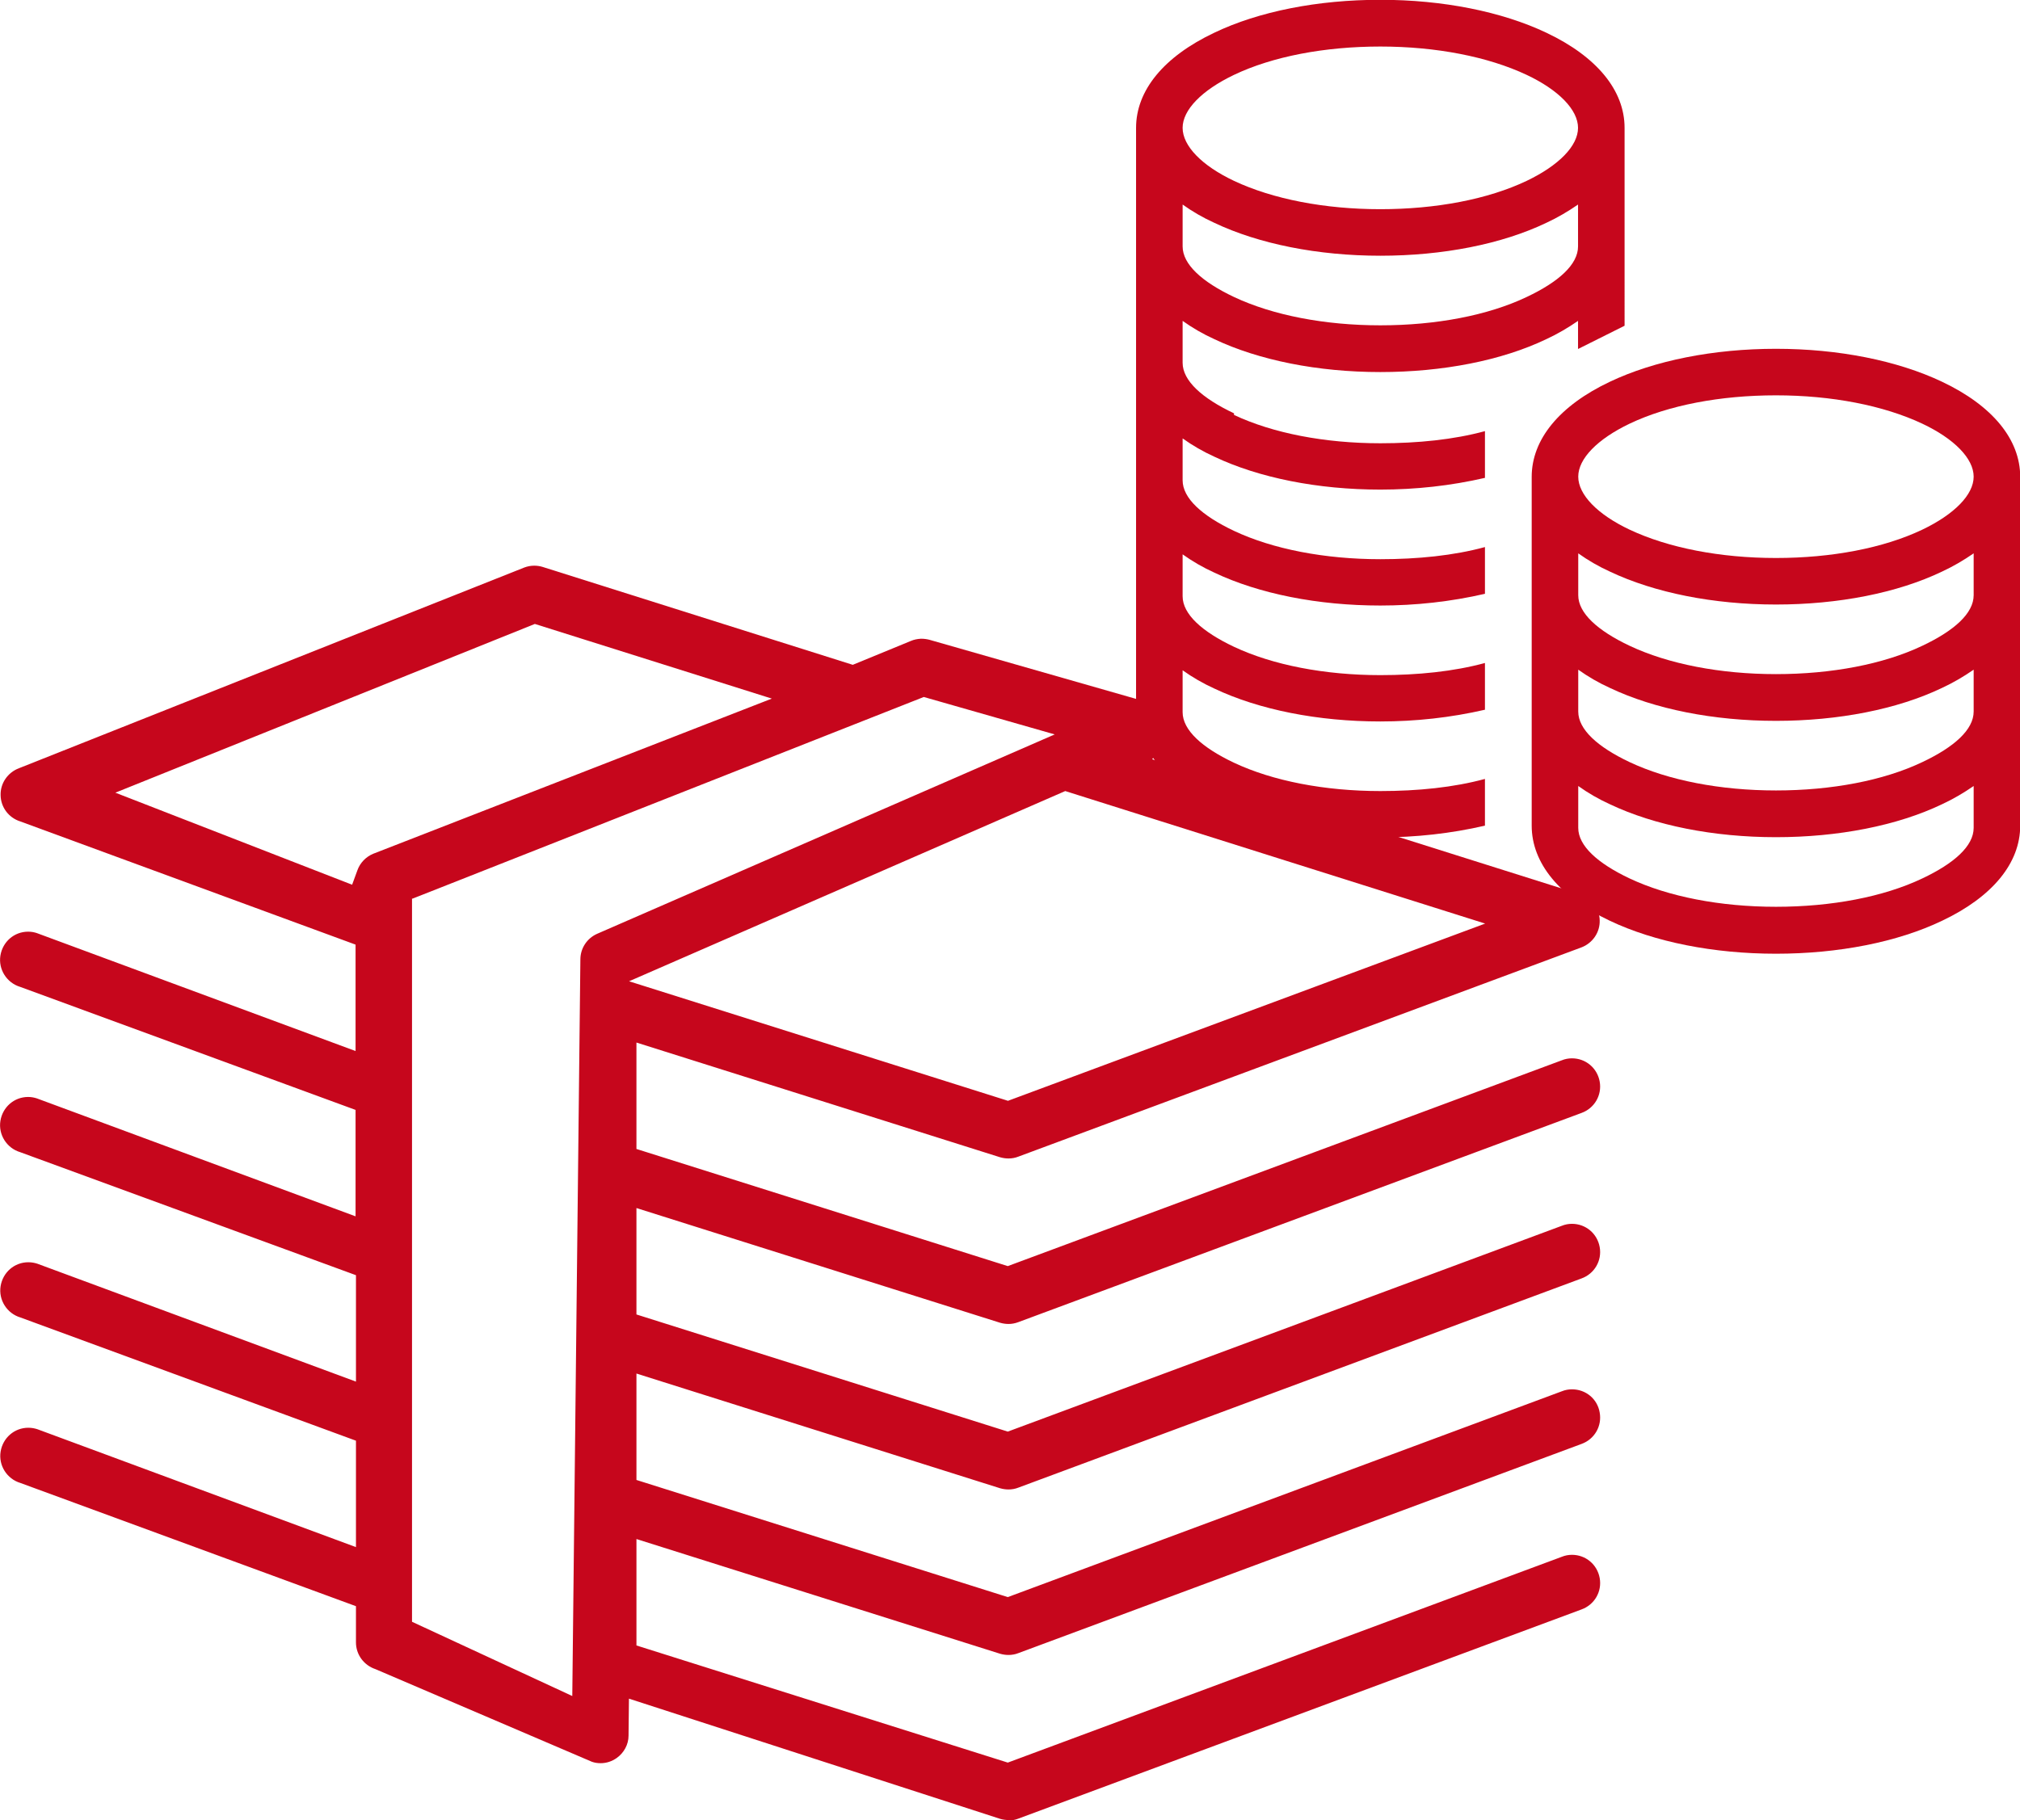 <?xml version="1.0" encoding="UTF-8"?>
<svg id="_レイヤー_2" data-name="レイヤー 2" xmlns="http://www.w3.org/2000/svg" viewBox="0 0 99.82 89.96">
  <defs>
    <style>
      .cls-1 {
        fill: #c6061c;
        stroke-width: 0px;
      }
    </style>
  </defs>
  <g id="_レイヤー_1-2" data-name="レイヤー 1">
    <g>
      <path class="cls-1" d="m95.97,18.87c-2.21-1.05-5.13-1.63-8.21-1.63s-6,.58-8.21,1.63c-2.49,1.18-3.86,2.85-3.86,4.7v17.24c0,1.85,1.37,3.52,3.86,4.7,2.21,1.05,5.13,1.63,8.21,1.63s6-.57,8.21-1.63c2.49-1.18,3.86-2.85,3.86-4.7v-17.24c0-1.85-1.37-3.52-3.86-4.7Zm1.56,22.05c0,.89-.95,1.75-2.54,2.5-1.91.91-4.48,1.4-7.23,1.4s-5.32-.5-7.23-1.4c-1.59-.75-2.54-1.62-2.54-2.5v-2.07c.49.35,1.01.65,1.56.9,2.21,1.05,5.13,1.63,8.21,1.63s6-.57,8.21-1.63c.54-.25,1.07-.56,1.56-.9v2.07Zm0-5.75c0,.89-.95,1.75-2.54,2.5-1.91.91-4.48,1.4-7.23,1.4s-5.32-.5-7.23-1.4c-1.59-.75-2.54-1.62-2.54-2.5v-2.07c.49.35,1.01.65,1.56.9,2.21,1.05,5.13,1.63,8.21,1.63s6-.57,8.21-1.63c.54-.25,1.07-.56,1.56-.9v2.07Zm0-5.75c0,.89-.95,1.75-2.54,2.5-1.91.91-4.48,1.4-7.23,1.4s-5.32-.5-7.23-1.4c-1.59-.75-2.54-1.62-2.54-2.5v-2.07c.49.35,1.01.65,1.56.9,2.21,1.05,5.13,1.63,8.21,1.63s6-.57,8.21-1.63c.54-.25,1.07-.56,1.56-.9v2.07Zm-2.54-3.24c-1.91.91-4.48,1.4-7.23,1.4s-5.32-.5-7.23-1.4c-1.59-.75-2.54-1.73-2.54-2.62s.95-1.86,2.54-2.62c1.91-.91,4.48-1.4,7.23-1.4s5.32.5,7.23,1.4c1.59.75,2.54,1.73,2.54,2.62s-.95,1.86-2.54,2.62Z"/>
      <path class="cls-1" d="m60.98,20.43c-1.59-.75-2.54-1.62-2.54-2.5v-2.07c.49.35,1.01.65,1.56.9,2.21,1.05,5.13,1.63,8.21,1.63s6-.57,8.21-1.63c.54-.25,1.07-.56,1.56-.9v1.39l2.3-1.15V6.32c0-1.85-1.37-3.52-3.86-4.7-2.21-1.05-5.13-1.63-8.21-1.63s-6,.57-8.21,1.63c-2.49,1.18-3.86,2.85-3.86,4.7v28.74c0,1.85,1.37,3.52,3.86,4.7,2.21,1.05,5.13,1.63,8.21,1.63,1.74,0,3.48-.19,5.17-.58v-2.31c-1.54.42-3.32.6-5.17.6-2.75,0-5.32-.5-7.23-1.4-1.59-.75-2.54-1.62-2.54-2.5v-2.07c.49.35,1.01.65,1.56.9,2.21,1.05,5.13,1.63,8.21,1.63,1.74,0,3.48-.19,5.17-.58v-2.31c-1.54.42-3.32.6-5.17.6-2.75,0-5.32-.5-7.23-1.4-1.59-.75-2.54-1.62-2.54-2.5v-2.07c.49.35,1.01.65,1.56.9,2.21,1.05,5.13,1.63,8.21,1.63,1.74,0,3.48-.19,5.17-.58v-2.31c-1.54.42-3.32.6-5.17.6-2.75,0-5.32-.5-7.23-1.4-1.59-.75-2.54-1.62-2.54-2.5v-2.07c.49.35,1.01.65,1.56.9,2.21,1.05,5.13,1.63,8.21,1.63,1.74,0,3.48-.19,5.17-.58v-2.31c-1.54.42-3.32.6-5.17.6-2.75,0-5.32-.5-7.23-1.4Zm0-16.73c1.91-.91,4.48-1.4,7.23-1.4s5.32.5,7.23,1.4c1.59.75,2.54,1.73,2.54,2.62s-.95,1.86-2.54,2.62c-1.91.91-4.48,1.4-7.23,1.4s-5.32-.5-7.23-1.4c-1.59-.75-2.54-1.73-2.54-2.62s.95-1.86,2.54-2.62Zm-2.54,6.41c.49.35,1.01.65,1.56.9,2.21,1.05,5.13,1.63,8.21,1.63s6-.57,8.21-1.63c.54-.25,1.07-.56,1.56-.9v2.07c0,.89-.95,1.75-2.54,2.5-1.91.91-4.48,1.4-7.23,1.4s-5.32-.5-7.23-1.4c-1.59-.75-2.54-1.62-2.54-2.5v-2.07Z"/>
    </g>
    <path class="cls-1" d="m49.84,89.96c-.14,0-.28-.02-.42-.06l-18.34-5.94-.02,1.83c0,.44-.23.85-.58,1.1-.24.17-.51.26-.8.26-.15,0-.29-.02-.43-.07l-10.7-4.58c-.57-.19-.96-.72-.96-1.32v-1.79l-16.58-6.09c-.67-.2-1.09-.87-.98-1.55.11-.68.68-1.18,1.37-1.18.17,0,.31.03.44.07l15.75,5.83v-5.26l-16.58-6.09c-.67-.2-1.09-.87-.98-1.55.11-.68.68-1.18,1.37-1.18.17,0,.31.03.44.07l15.75,5.83v-5.26L1,56.95c-.67-.2-1.09-.87-.98-1.55.11-.68.68-1.18,1.37-1.18.17,0,.3.03.43.07l15.75,5.83v-5.26L1,48.78c-.67-.2-1.09-.87-.98-1.55.11-.68.68-1.18,1.37-1.18.17,0,.31.03.43.07l15.75,5.83v-5.26L1,40.6c-.57-.18-.96-.7-.97-1.29-.02-.59.35-1.13.91-1.34l24.97-9.92c.16-.06.32-.09.49-.09.14,0,.28.02.41.06l15.33,4.84,2.87-1.18c.16-.07.33-.1.5-.11h0c.16,0,.29.02.41.05l10.66,3.05c.41.12.74.41.9.81.16.4.14.84-.07,1.21l-.47.84,21.14,6.67c.56.18.96.7.97,1.29.02.59-.35,1.13-.91,1.34l-27.82,10.34c-.15.06-.32.09-.48.09-.14,0-.28-.02-.42-.06l-17.97-5.67v5.26l18.35,5.79,27.37-10.17c.17-.07.34-.1.51-.1.68,0,1.25.48,1.37,1.15.12.67-.26,1.32-.9,1.55l-27.83,10.34c-.16.06-.32.09-.48.09-.14,0-.28-.02-.42-.06l-17.97-5.67v5.26l18.35,5.79,27.37-10.17c.17-.07.34-.1.51-.1.68,0,1.25.48,1.37,1.15.12.67-.26,1.32-.9,1.55l-27.83,10.34c-.15.06-.32.09-.48.09-.14,0-.28-.02-.42-.06l-17.97-5.67v5.26l18.35,5.79,27.37-10.17c.17-.07.34-.1.51-.1.69,0,1.26.48,1.37,1.15.12.67-.26,1.32-.9,1.55l-27.83,10.34c-.15.06-.32.09-.48.09-.14,0-.28-.02-.42-.06l-17.97-5.67v5.26l18.35,5.79,27.37-10.17c.17-.07.34-.1.51-.1.68,0,1.25.48,1.37,1.15.12.67-.26,1.32-.9,1.55l-27.83,10.34c-.15.06-.32.09-.48.09Zm-29.48-45.55v35.75l7.92,3.67.4-36.41c0-.55.33-1.05.84-1.27l22.6-9.85-6.47-1.85-25.27,9.97Zm10.72,4.09l18.73,5.91,23.58-8.76-20.75-6.55-21.55,9.4Zm-25.38-9.32l11.7,4.55.26-.71c.13-.37.42-.67.78-.82l19.7-7.67-11.71-3.69-20.73,8.34Z"/>
  </g>
</svg>